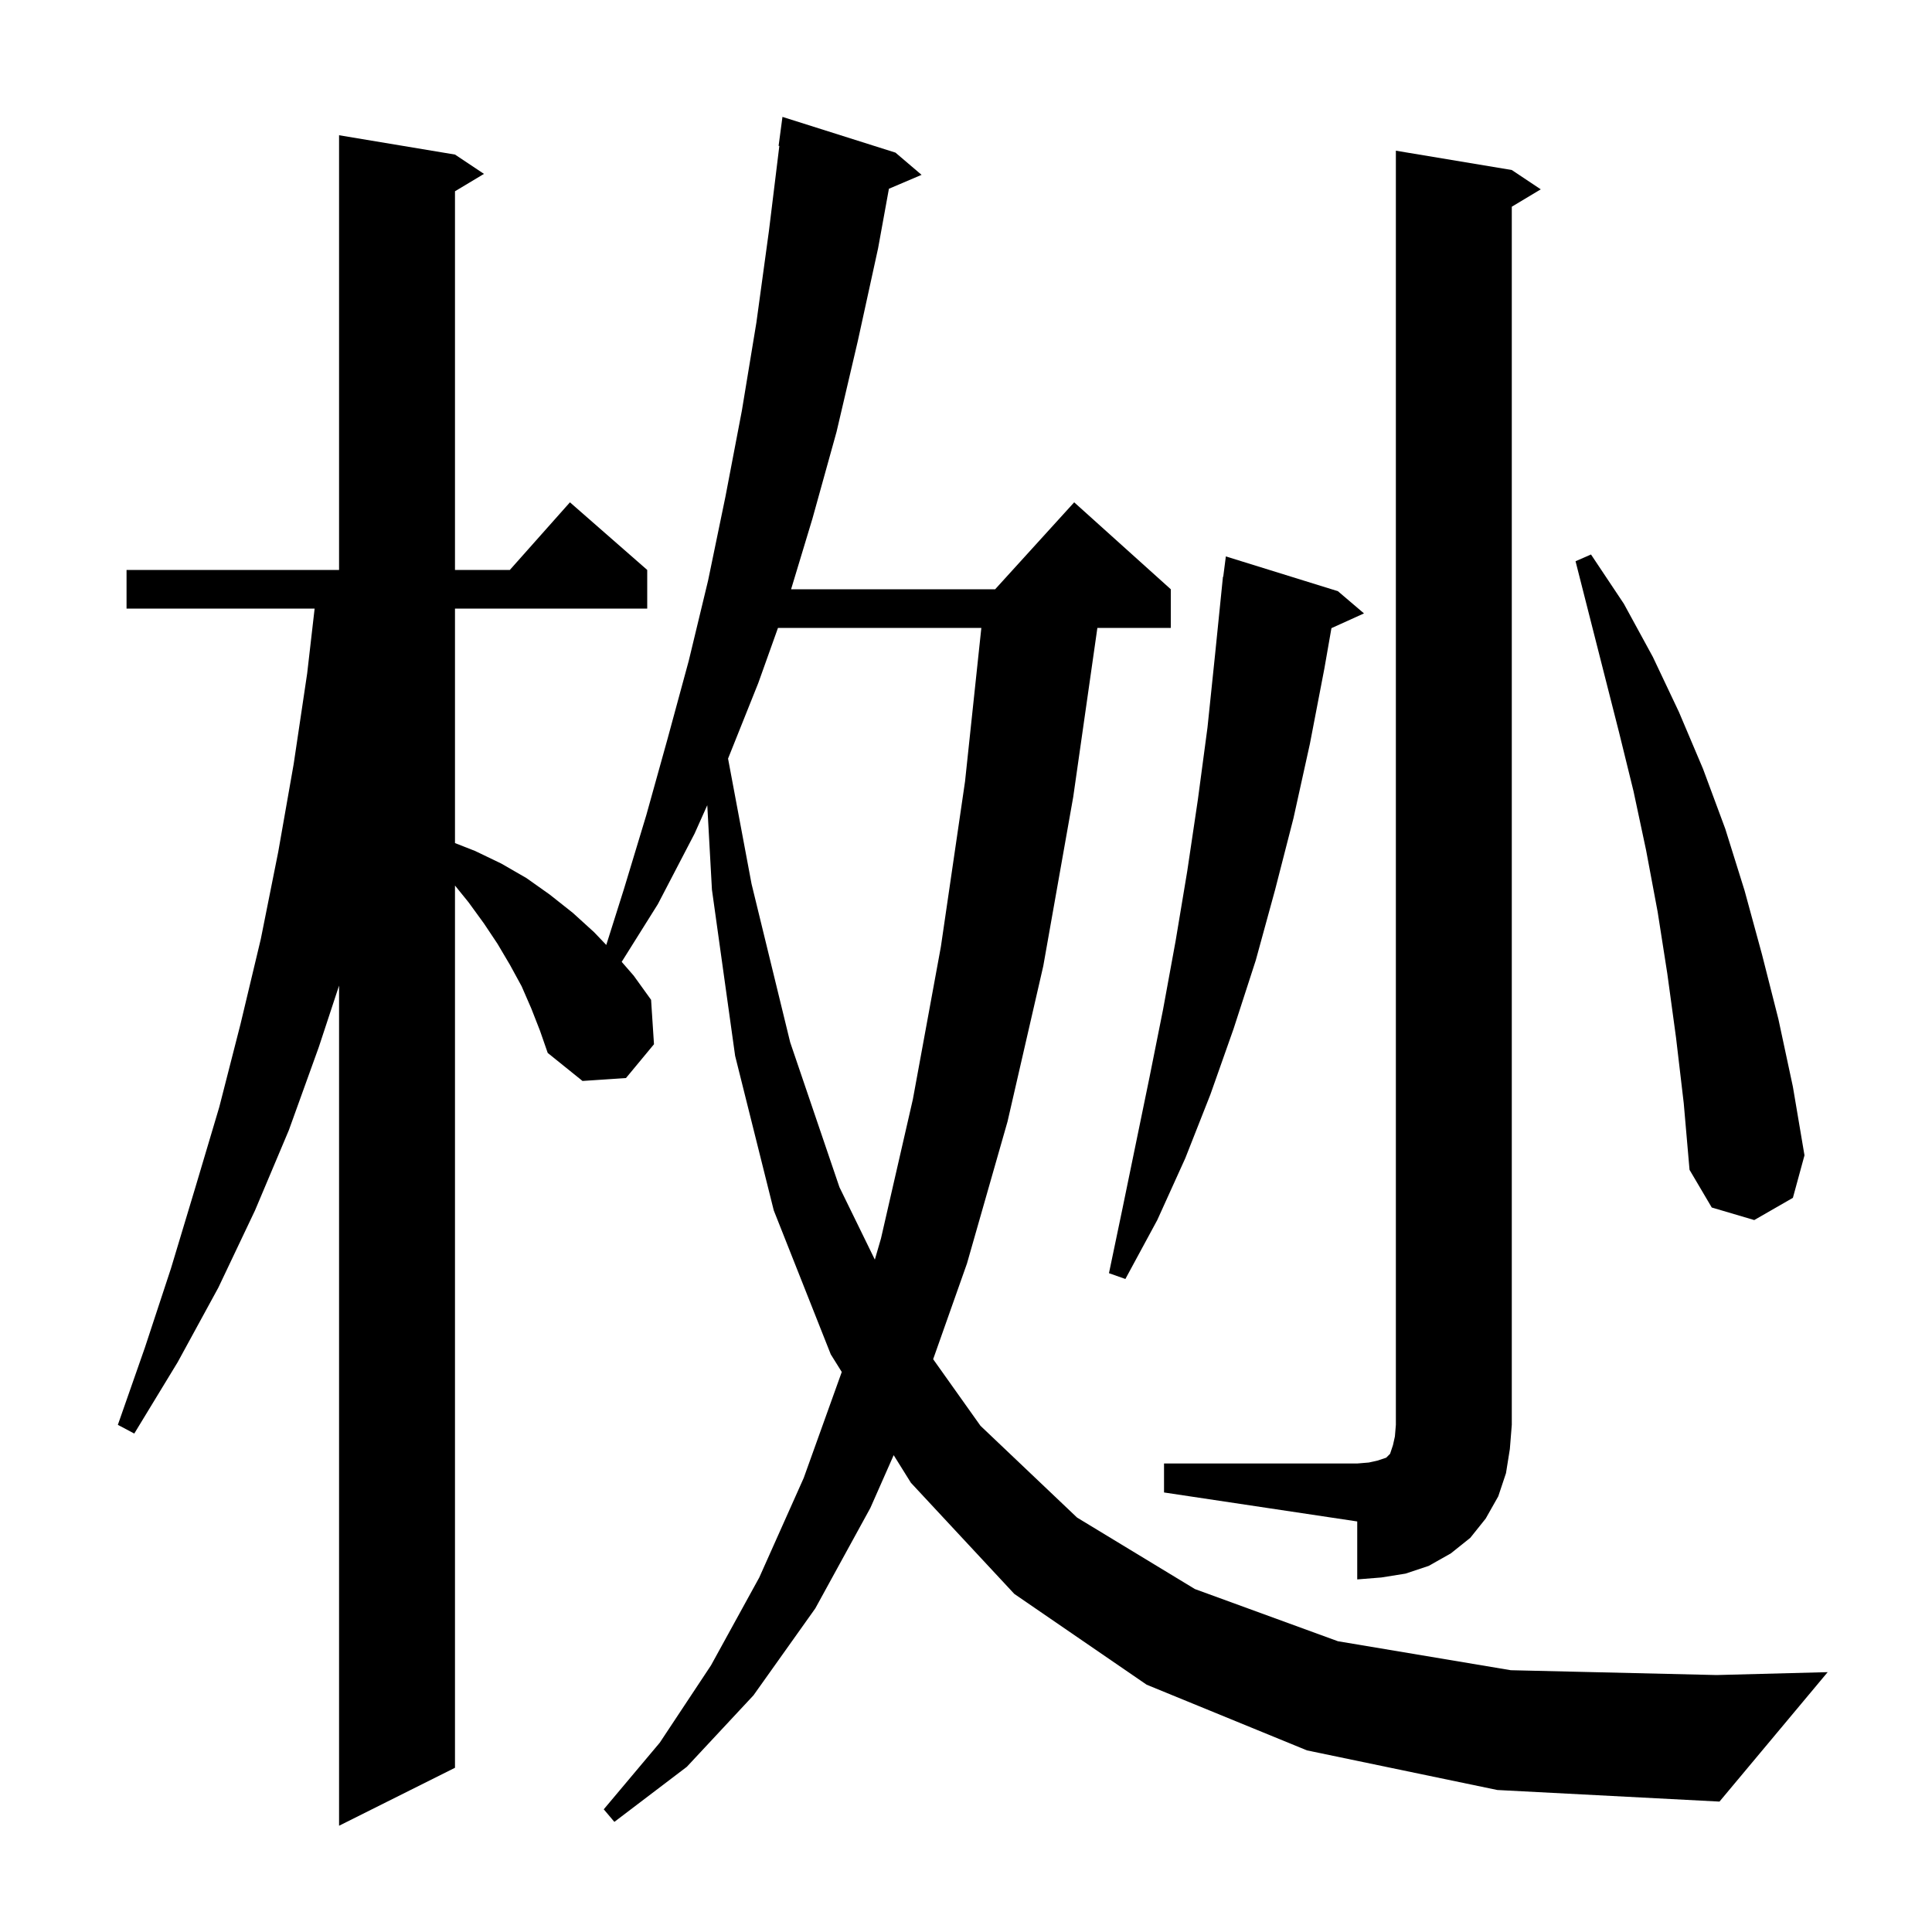 <svg xmlns="http://www.w3.org/2000/svg" xmlns:xlink="http://www.w3.org/1999/xlink" version="1.1" baseProfile="full" viewBox="0 0 200 200" width="200" height="200"><g fill="currentColor"><path d="M 135.3 181.2 L 118.7 174.4 L 105.0 165.0 L 94.3 153.5 L 92.513 150.637 L 90.1 156.1 L 84.4 166.5 L 78.0 175.5 L 71.1 182.9 L 63.6 188.6 L 62.5 187.3 L 68.3 180.4 L 73.6 172.4 L 78.6 163.3 L 83.2 153.0 L 87.139 142.026 L 86.0 140.2 L 80.1 125.3 L 76.1 109.3 L 73.7 92.1 L 73.217 83.356 L 71.9 86.3 L 68.1 93.6 L 64.357 99.571 L 65.6 101.0 L 67.4 103.5 L 67.7 108.1 L 64.8 111.6 L 60.3 111.9 L 56.7 109.0 L 55.9 106.7 L 55.0 104.4 L 54.0 102.1 L 52.8 99.9 L 51.5 97.7 L 50.1 95.6 L 48.5 93.4 L 47.1 91.671 L 47.1 183.0 L 35.1 189.0 L 35.1 102.028 L 33.0 108.4 L 29.9 117.0 L 26.4 125.3 L 22.6 133.3 L 18.4 141.0 L 13.9 148.4 L 12.2 147.5 L 15.0 139.5 L 17.7 131.3 L 20.2 123.0 L 22.7 114.6 L 24.9 106.0 L 27.0 97.2 L 28.8 88.2 L 30.4 79.1 L 31.8 69.7 L 32.57 63.0 L 13.1 63.0 L 13.1 59.0 L 35.1 59.0 L 35.1 14.0 L 47.1 16.0 L 50.1 18.0 L 47.1 19.8 L 47.1 59.0 L 52.778 59.0 L 59.0 52.0 L 67.0 59.0 L 67.0 63.0 L 47.1 63.0 L 47.1 87.275 L 49.2 88.1 L 51.9 89.4 L 54.5 90.9 L 56.9 92.6 L 59.3 94.5 L 61.5 96.5 L 62.762 97.822 L 64.6 92.0 L 66.9 84.4 L 69.1 76.5 L 71.3 68.4 L 73.3 60.1 L 75.1 51.4 L 76.8 42.5 L 78.3 33.4 L 79.6 23.9 L 80.677 15.104 L 80.6 15.1 L 81.0 12.1 L 92.7 15.8 L 95.4 18.1 L 92.02 19.54 L 90.9 25.7 L 88.8 35.3 L 86.6 44.7 L 84.1 53.7 L 81.893 61.0 L 103.018 61.0 L 111.2 52.0 L 121.2 61.0 L 121.2 65.0 L 113.6 65.0 L 111.1 82.5 L 108.0 100.0 L 104.3 116.1 L 100.1 130.8 L 96.6 140.704 L 101.5 147.6 L 111.5 157.1 L 123.7 164.5 L 138.5 169.9 L 156.4 172.9 L 177.7 173.4 L 189.2 173.1 L 178.0 186.5 L 155.0 185.3 Z M 120.5 151.5 L 140.5 151.5 L 141.7 151.4 L 142.6 151.2 L 143.5 150.9 L 143.9 150.5 L 144.2 149.6 L 144.4 148.7 L 144.5 147.5 L 144.5 15.6 L 156.5 17.6 L 159.5 19.6 L 156.5 21.4 L 156.5 147.5 L 156.3 150.0 L 155.9 152.5 L 155.1 154.9 L 153.8 157.2 L 152.2 159.2 L 150.2 160.8 L 147.9 162.1 L 145.5 162.9 L 143.0 163.3 L 140.5 163.5 L 140.5 157.5 L 120.5 154.5 Z M 138.5 61.2 L 141.2 63.5 L 137.83 65.026 L 137.1 69.2 L 135.6 77.0 L 133.9 84.7 L 132.0 92.1 L 130.0 99.4 L 127.7 106.5 L 125.3 113.3 L 122.7 119.9 L 119.8 126.3 L 116.5 132.4 L 114.8 131.8 L 116.2 125.1 L 119.0 111.5 L 120.4 104.5 L 121.7 97.4 L 122.9 90.2 L 124.0 82.8 L 125.0 75.3 L 125.8 67.6 L 126.6 59.7 L 126.629 59.704 L 126.9 57.6 Z M 80.536 65.0 L 78.5 70.7 L 75.368 78.53 L 77.8 91.5 L 81.8 107.9 L 86.9 122.9 L 90.563 130.395 L 91.2 128.2 L 94.5 113.8 L 97.4 98.0 L 99.9 80.9 L 101.588 65.0 Z M 173.5 107.4 L 172.6 100.8 L 171.6 94.4 L 170.4 88.0 L 169.1 81.9 L 167.6 75.8 L 163.1 58.1 L 164.7 57.4 L 168.1 62.5 L 171.1 68.0 L 173.8 73.7 L 176.3 79.6 L 178.6 85.8 L 180.6 92.2 L 182.4 98.8 L 184.1 105.5 L 185.6 112.5 L 186.8 119.6 L 185.6 124.0 L 181.6 126.3 L 177.2 125.0 L 174.9 121.1 L 174.3 114.2 Z "/></g></svg>